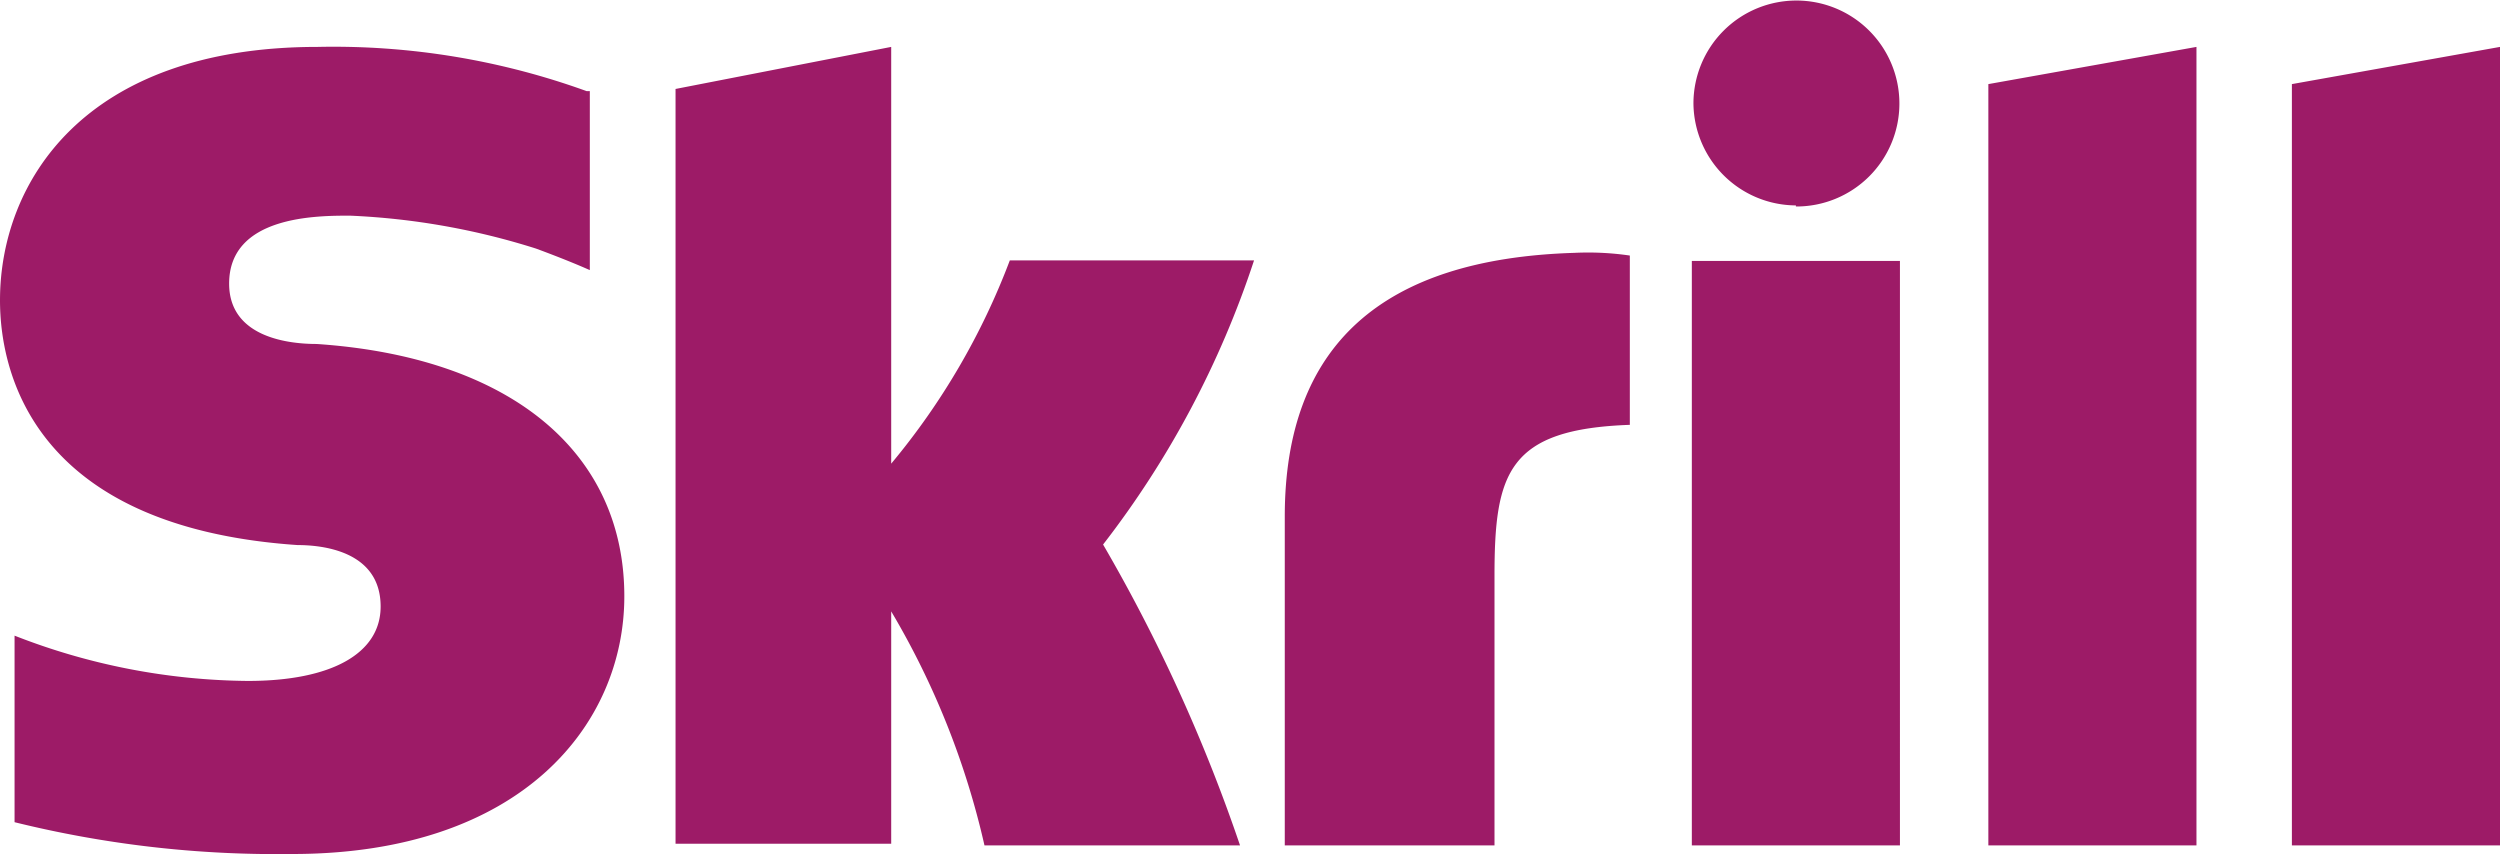 <svg xmlns="http://www.w3.org/2000/svg" width="46.37" height="15.84" viewBox="0 0 46.37 15.84"><defs><style>.cls-1{fill:#9d1b67;}</style></defs><title>Recurso 374747</title><g id="Capa_2" data-name="Capa 2"><g id="Capa_8" data-name="Capa 8"><g id="Capa_10" data-name="Capa 10"><path class="cls-1" d="M36.88,1.56,40.74.87V15.68H36.88Zm5.63,0V15.68h3.86V.87ZM31.38,15.68h3.86V4.84H31.38ZM5.87,6.38c-.49,0-1.62-.11-1.62-1.12C4.25,4,5.88,4,6.49,4a13.28,13.28,0,0,1,3.45.61s.55.2,1,.4h0V1.69l-.06,0A13.8,13.8,0,0,0,5.89.87C1.54.87,0,3.4,0,5.57c0,1.25.54,4.2,5.52,4.54.42,0,1.54.09,1.54,1.14,0,.87-.91,1.38-2.46,1.38a12.12,12.12,0,0,1-4.33-.84v3.46a20.26,20.26,0,0,0,5.15.59c4.25,0,6.16-2.4,6.16-4.78C11.58,8.37,9.45,6.62,5.87,6.38ZM29.2,4.69c-3.56.11-5.37,1.71-5.37,4.89v6.1h3.89v-5c0-1.91.25-2.72,2.51-2.8V4.74A5.33,5.33,0,0,0,29.2,4.69Zm-10.47.14a13.12,13.12,0,0,1-2.2,3.77V.87l-4,.78v14h4V11.34a15,15,0,0,1,1.73,4.34H23a30.78,30.78,0,0,0-2.54-5.58,17.57,17.57,0,0,0,2.8-5.27Zm14.58-1a1.91,1.91,0,1,0-1.9-1.91A1.91,1.91,0,0,0,33.31,3.81Z"/></g></g></g></svg>